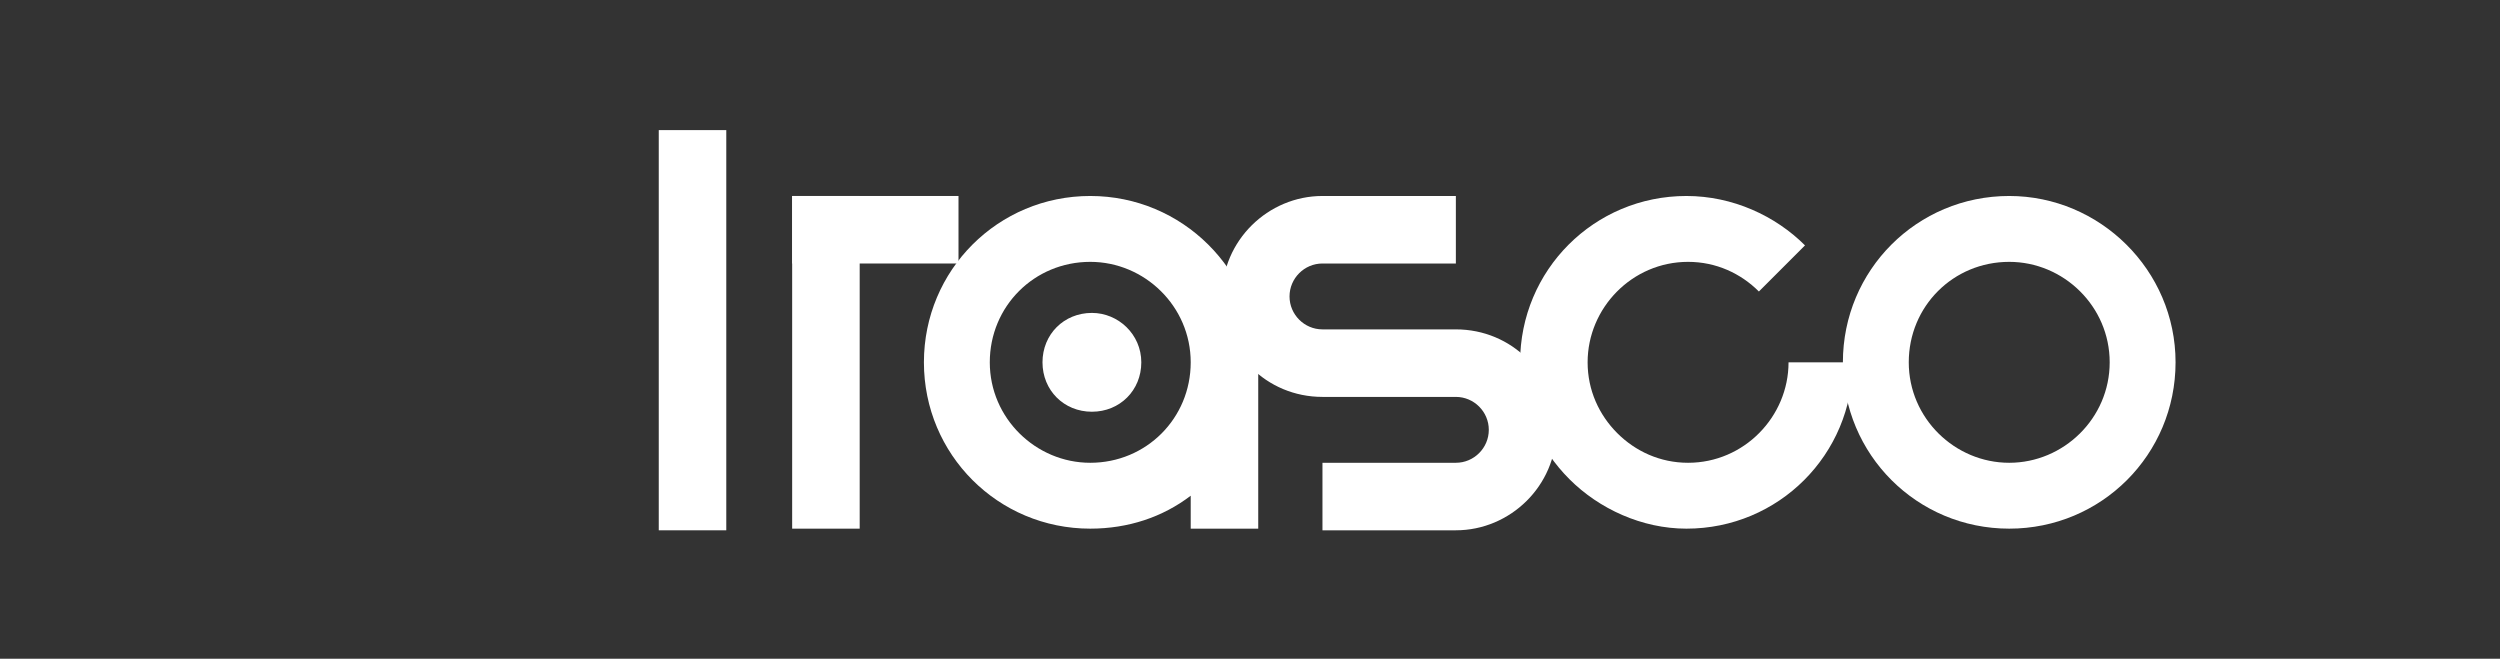 <svg xmlns="http://www.w3.org/2000/svg" xmlns:xlink="http://www.w3.org/1999/xlink" id="Layer_1" x="0px" y="0px" width="151.8px" height="40px" viewBox="0 0 151.8 40" style="enable-background:new 0 0 151.8 40;" xml:space="preserve"><rect x="0" y="0" width="151.8" height="40" fill="#333333" stroke="none"/><style type="text/css">	.st0{fill:#FFFFFF;}</style><g>	<rect x="40" y="7.9" class="st0" width="4.1" height="24.3"></rect>	<rect x="48.1" y="11.9" class="st0" width="4.1" height="20.2"></rect>	<rect x="48.1" y="11.9" class="st0" width="10.1" height="4.1"></rect>	<path class="st0" d="M66.2,11.9c-5.6,0-10.1,4.5-10.1,10.1s4.5,10.1,10.1,10.1c2.3,0,4.4-0.7,6.1-2v2h4.1V22  C76.3,16.4,71.8,11.9,66.2,11.9 M66.2,28.1c-3.3,0-6.1-2.7-6.1-6.1s2.7-6.1,6.1-6.1c3.3,0,6.1,2.7,6.1,6.1S69.6,28.1,66.2,28.1"></path>	<path class="st0" d="M108.6,22c0,3.3-2.7,6.1-6.1,6.1c-1.7,0-3.2-0.7-4.3-1.8c-1.1-1.1-1.8-2.6-1.8-4.3c0-3.3,2.7-6.1,6.1-6.1  c1.7,0,3.2,0.7,4.3,1.8l0,0l2.8-2.8c-1.8-1.8-4.4-3-7.2-3c-5.6,0-10.1,4.5-10.1,10.1c0,2.8,1.2,5.3,3,7.1c1.8,1.8,4.4,3,7.1,3  c5.6,0,10.1-4.5,10.1-10.1L108.6,22L108.6,22z"></path>	<path class="st0" d="M122,11.9c-5.6,0-10.1,4.5-10.1,10.1s4.5,10.1,10.1,10.1s10.1-4.5,10.1-10.1S127.5,11.9,122,11.9 M122,28.1  c-3.3,0-6.1-2.7-6.1-6.1s2.7-6.1,6.1-6.1c3.3,0,6.1,2.7,6.1,6.1S125.3,28.1,122,28.1"></path>	<path class="st0" d="M88.4,20h-8.1c-1.1,0-2-0.9-2-2c0-1.1,0.9-2,2-2h8.1v-4.1h-8.1c-3.3,0-6.1,2.7-6.1,6.1s2.7,6.1,6.1,6.1h8.1  c1.1,0,2,0.9,2,2s-0.9,2-2,2h-8.1v4.1h8.1c3.3,0,6.1-2.7,6.1-6.1S91.8,20,88.4,20"></path>	<path class="st0" d="M69.3,22c0,1.7-1.3,3-3,3c-1.7,0-3-1.3-3-3c0-1.7,1.3-3,3-3C67.9,19,69.3,20.3,69.3,22"></path></g></svg>